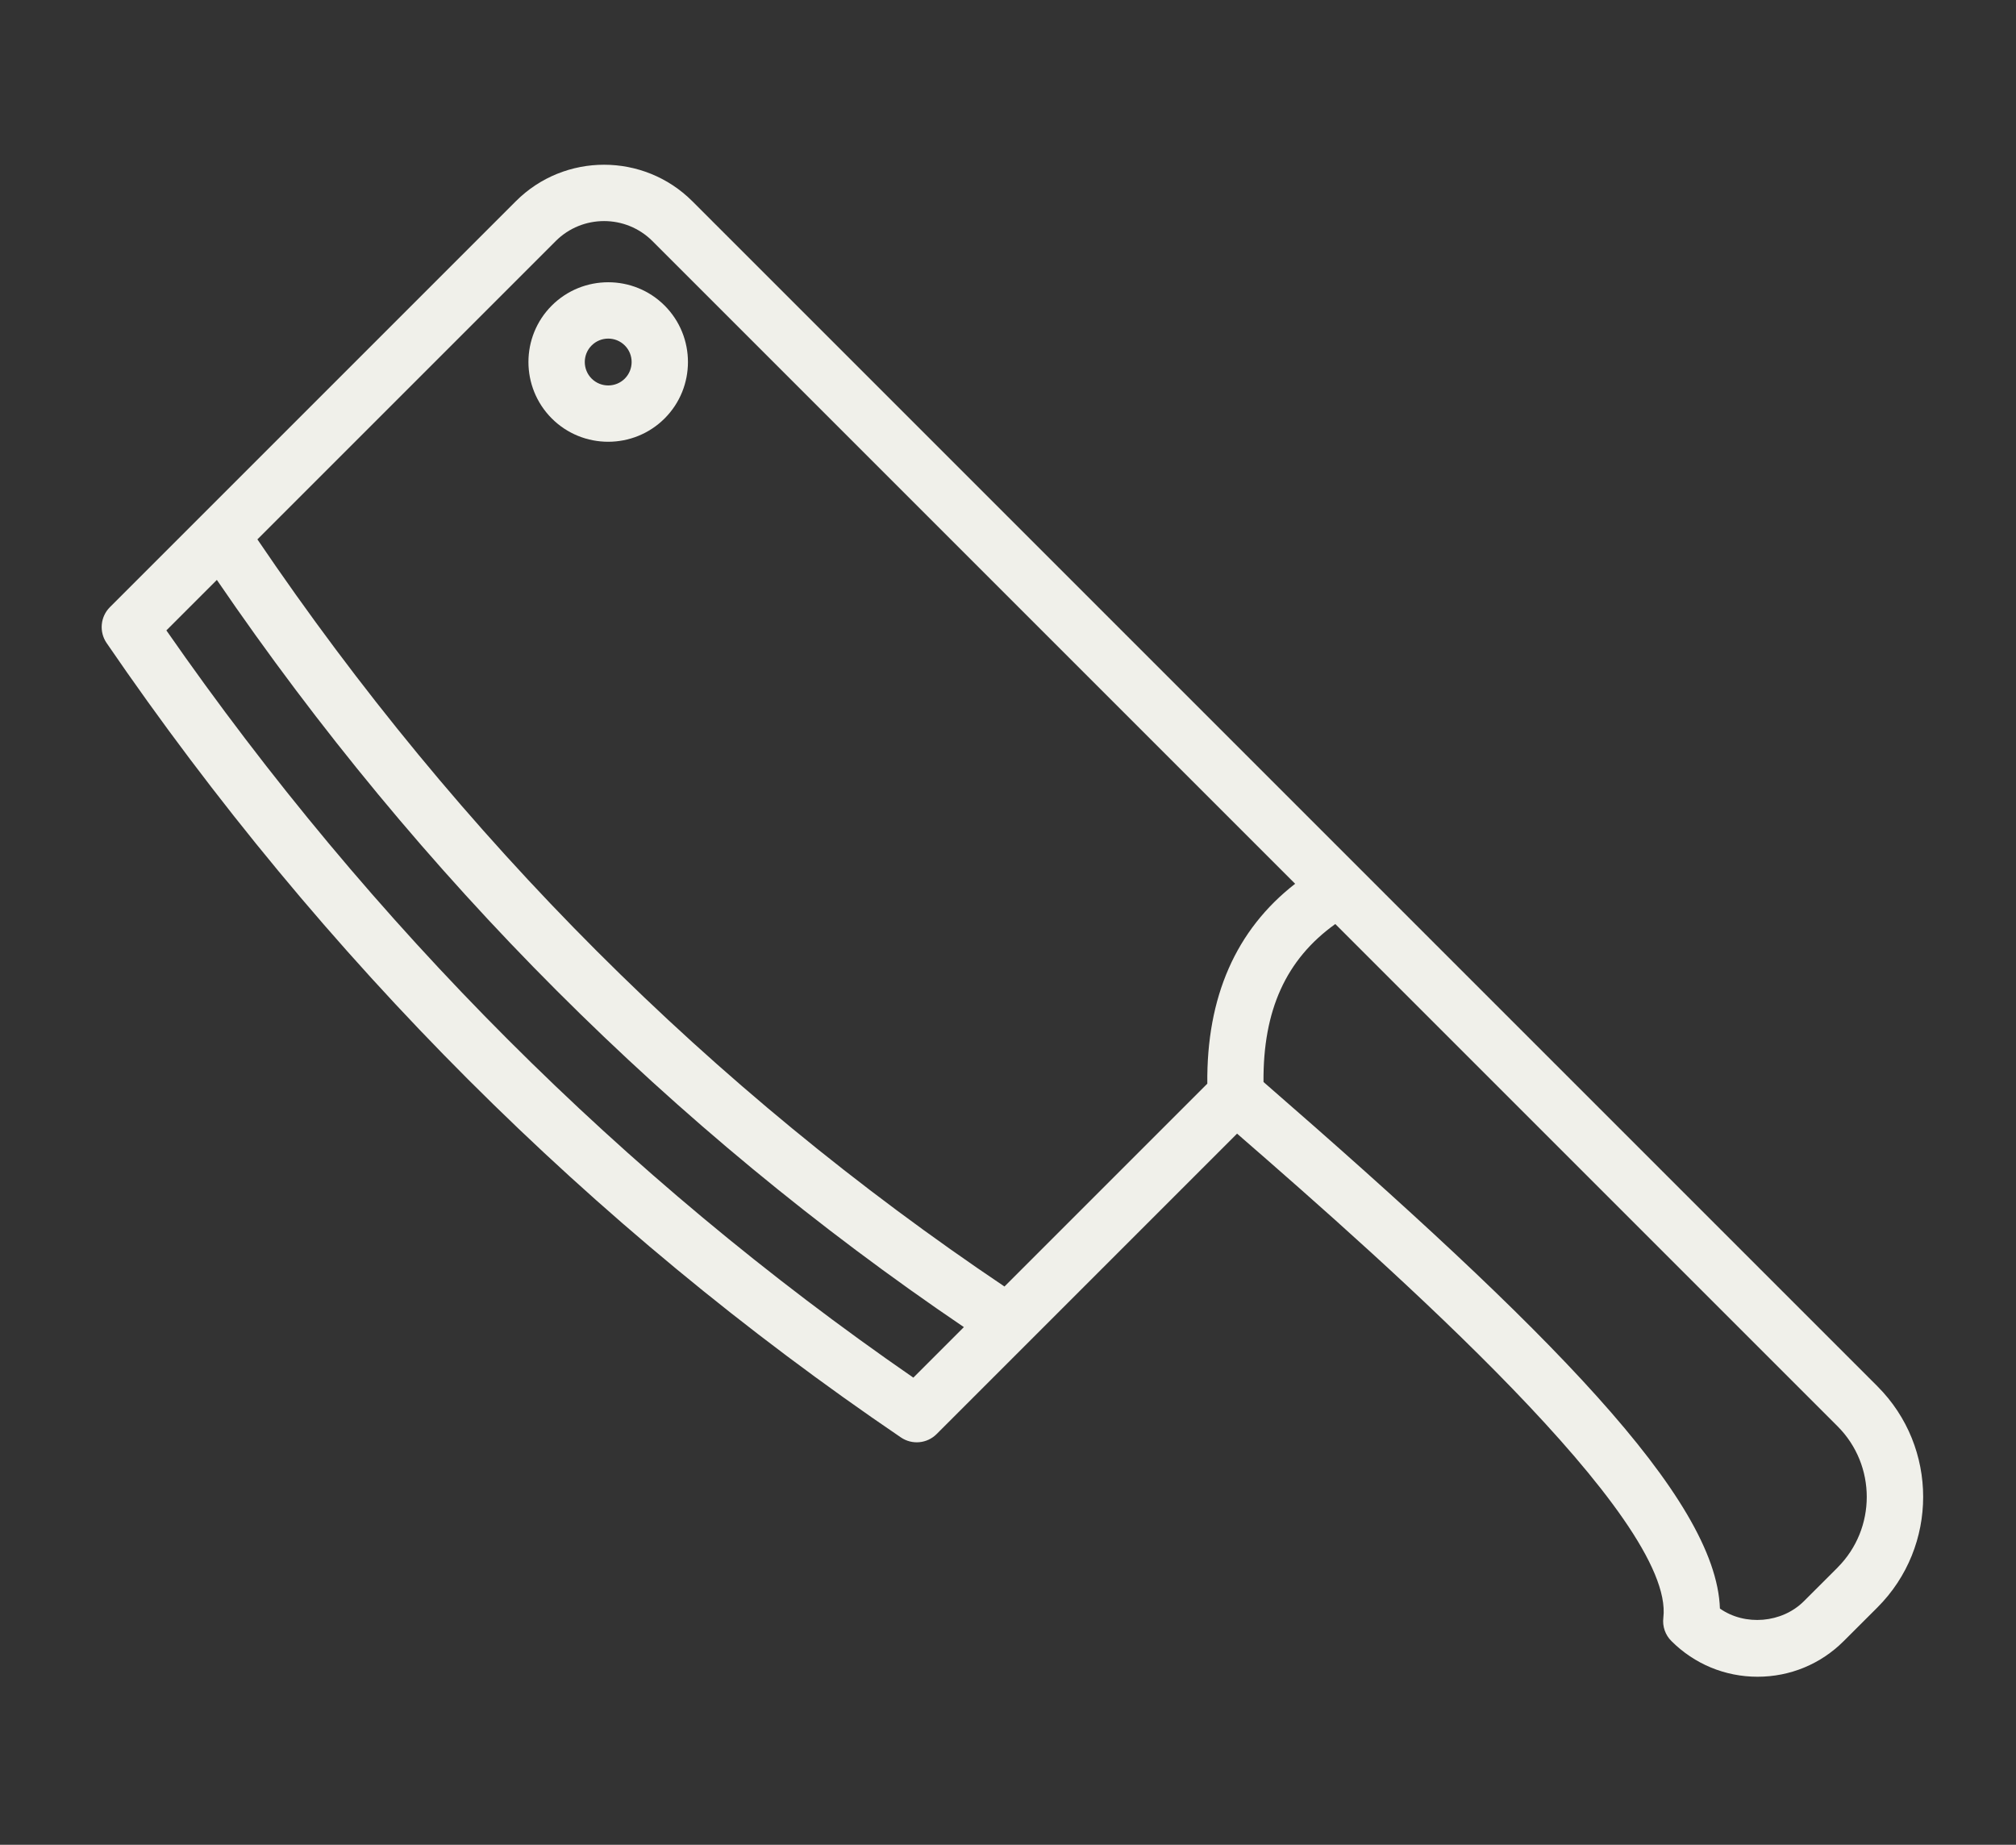<?xml version="1.0" encoding="UTF-8"?><svg id="_ÎÓÈ_2" xmlns="http://www.w3.org/2000/svg" viewBox="0 0 420.11 384.44"><rect x="0" y="0" width="420.11" height="384.44" fill="#333333" stroke="none"/><defs><style>.cls-1{fill:#f0f0ea;stroke-width:0px;}</style></defs><path class="cls-1" d="M391.24,288.9l-97.22-97.22h0L144.27,41.93c-10.14-10.13-26.63-10.14-36.77,0L41.92,107.51s-.06.06-.09.09l-18.92,18.92c-2,2-2.29,5.14-.7,7.47,45.07,65.89,100.77,121.59,165.53,165.56,2.32,1.58,5.45,1.3,7.45-.71l62.6-62.6c32.25,28.02,91.31,80.23,88.83,100.89-.22,1.79.4,3.58,1.68,4.85,4.8,4.8,11.18,7.44,17.96,7.44s13.16-2.64,17.96-7.44l7.02-7.01c12.7-12.7,12.7-33.37,0-46.07h0ZM115.8,50.24c5.56-5.56,14.6-5.56,20.16,0l133.93,133.93c-12.35,9.61-18.48,23.59-18.3,41.66l-42.27,42.27c-61.16-41.09-113.5-93.43-155.68-155.7,0,0,62.16-62.16,62.16-62.16ZM190.33,287.09c-60.53-41.8-112.86-94.15-155.66-155.72l10.52-10.52c42.37,62.05,94.69,114.38,155.67,155.71l-10.53,10.53ZM382.93,326.67l-7.02,7.01c-4.6,4.59-12.29,5.19-17.5,1.53-.77-23.07-35.75-58.13-95.11-109.73-.12-14.94,4.68-25.55,14.96-32.92l104.66,104.66c8.12,8.12,8.12,21.33,0,29.45h0Z"/><path class="cls-1" d="M114.98,87.2c6.48,6.48,17.03,6.48,23.52,0,6.48-6.48,6.48-17.03,0-23.52-6.48-6.48-17.03-6.48-23.52,0-6.48,6.48-6.48,17.03,0,23.52ZM123.29,71.99c1.9-1.89,4.98-1.92,6.91,0,1.9,1.9,1.9,5,0,6.91-1.9,1.9-5,1.9-6.91,0-1.9-1.91-1.91-4.99,0-6.91Z"/></svg>